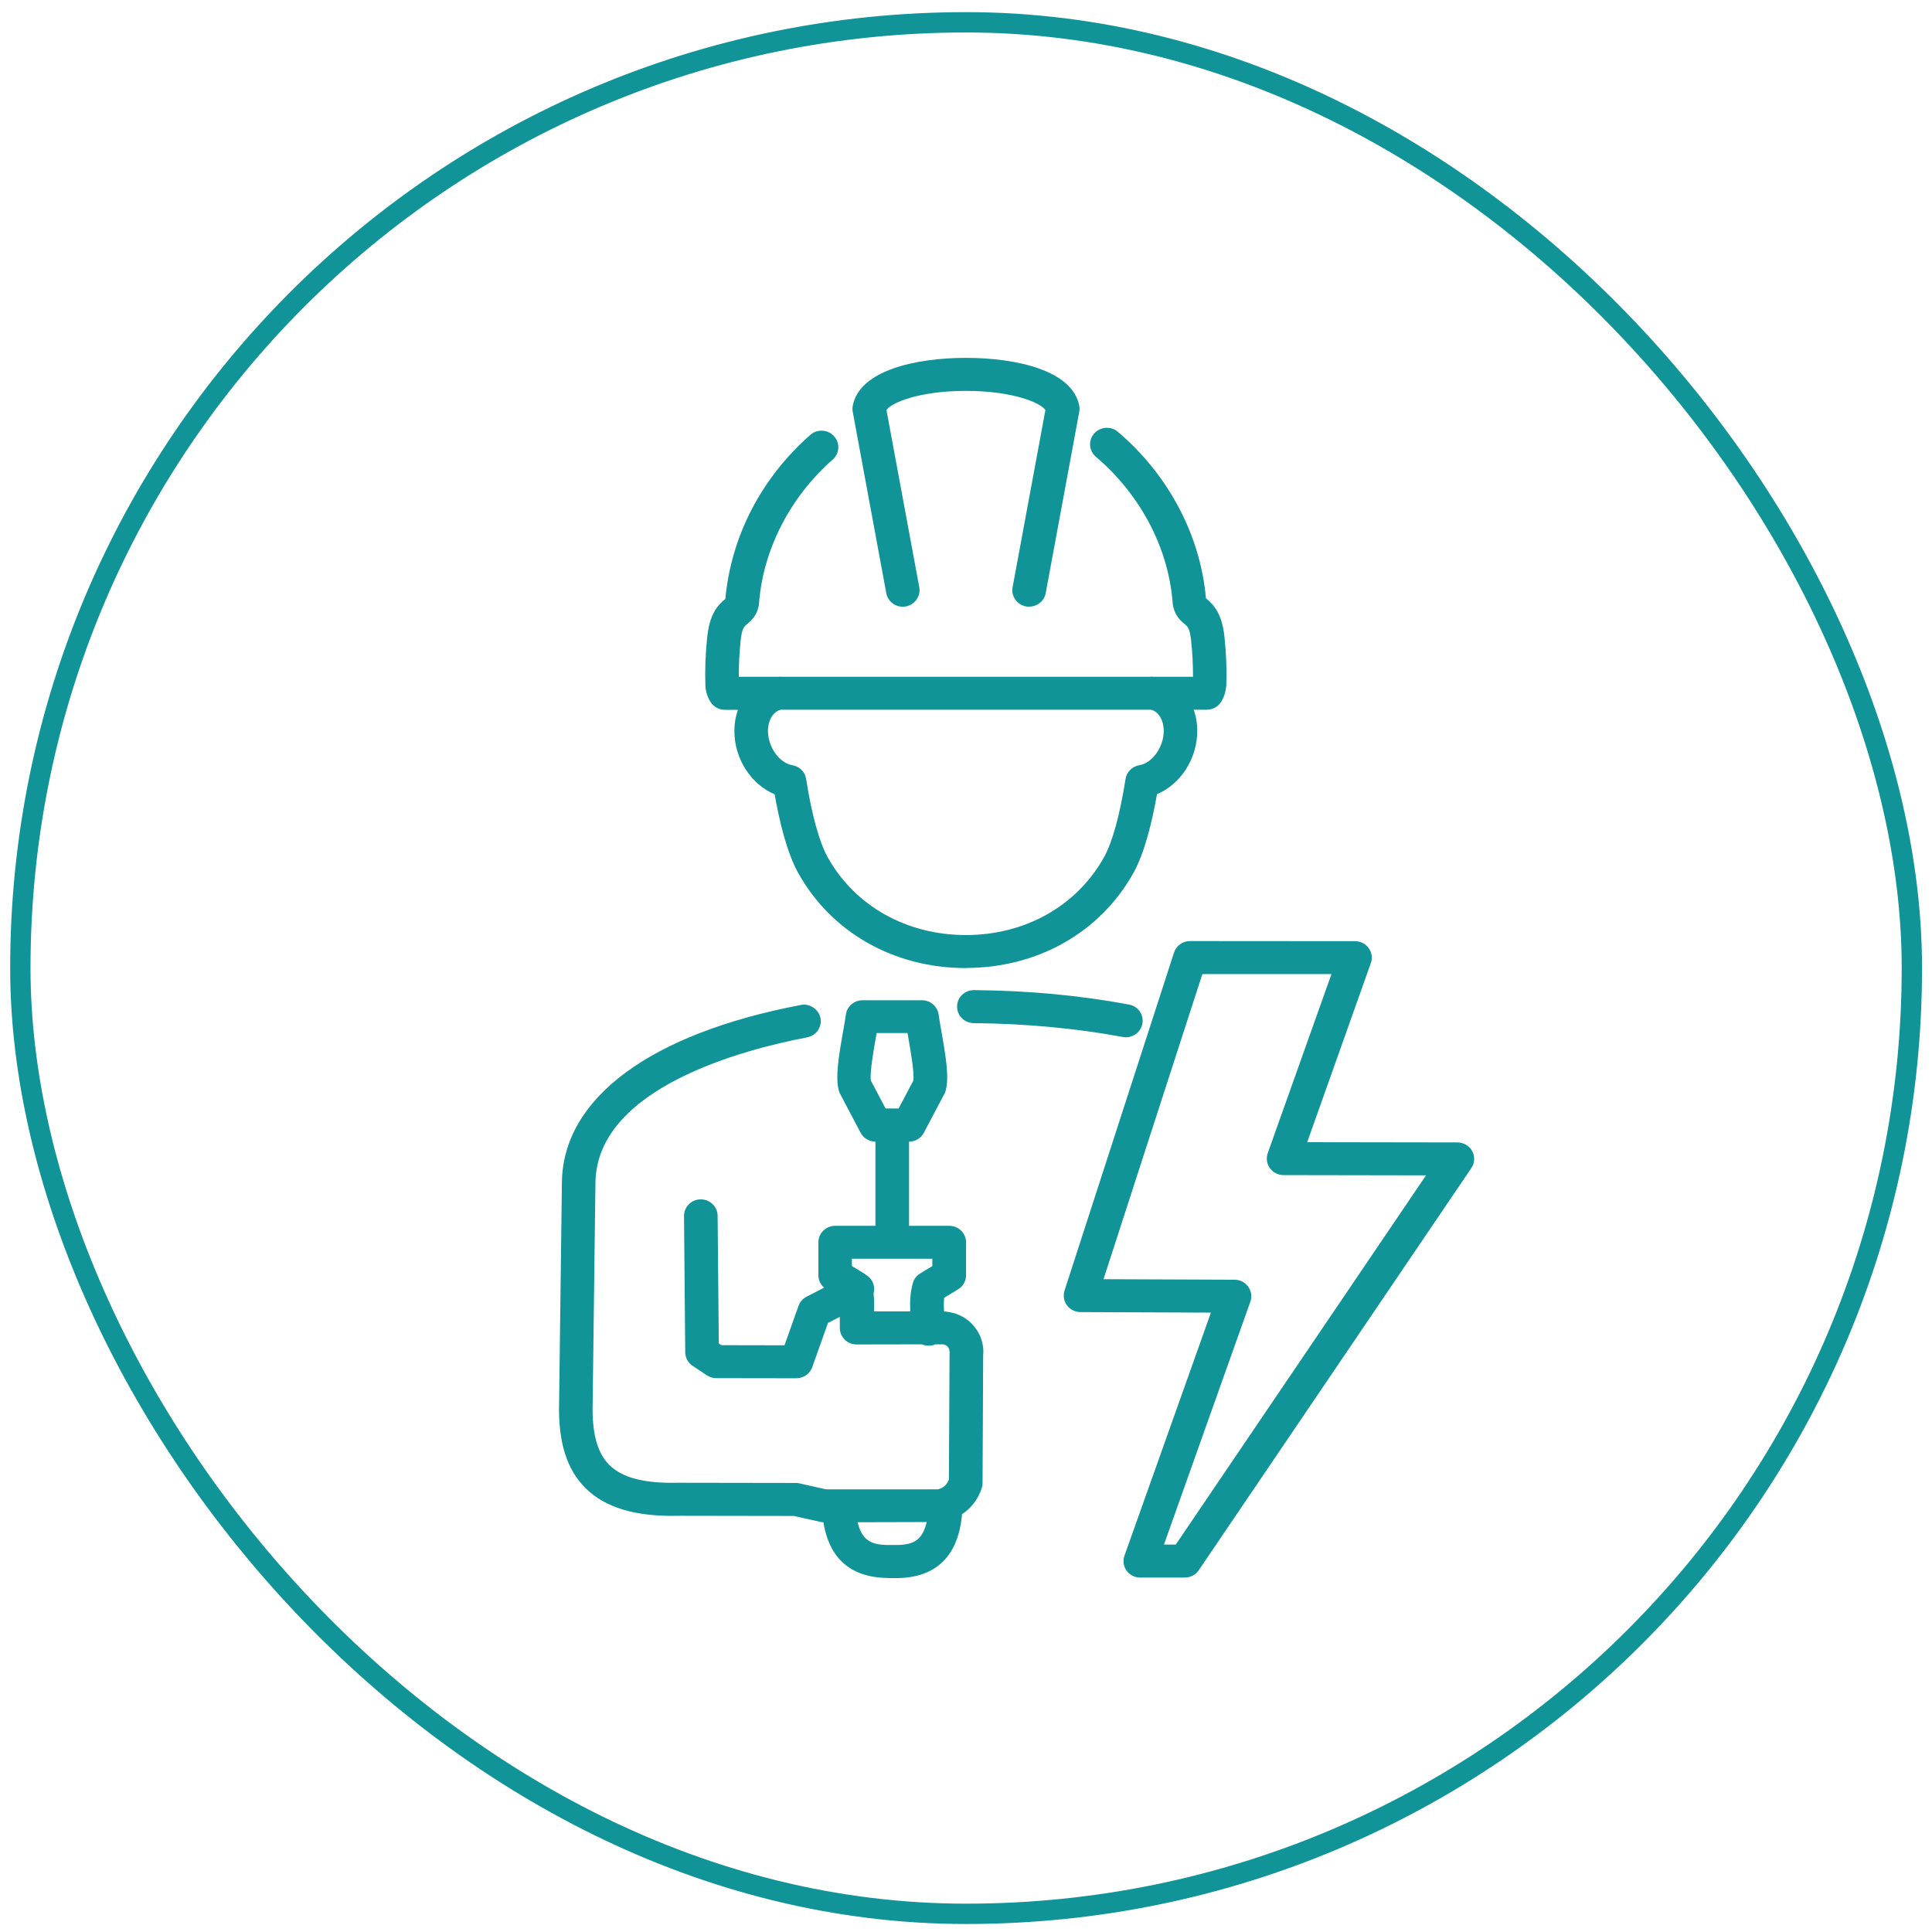 <svg width="95" height="95" viewBox="0 0 95 95" fill="none" xmlns="http://www.w3.org/2000/svg">
<rect x="1" y="1.097" width="93.01" height="93.01" rx="46.505" stroke="#119498"/>
<path d="M50.605 29.832C50.555 29.832 50.504 29.829 50.456 29.82C50.006 29.738 49.71 29.316 49.791 28.877L51.405 20.162C51.154 19.793 49.776 19.221 47.497 19.221H47.491C45.215 19.221 43.837 19.793 43.589 20.162L45.203 28.877C45.283 29.316 44.985 29.738 44.541 29.82C44.096 29.903 43.661 29.61 43.58 29.167L41.931 20.25C41.913 20.153 41.913 20.056 41.931 19.96C42.25 18.219 45.012 17.597 47.494 17.597H47.5C49.982 17.597 52.744 18.216 53.069 19.957C53.087 20.054 53.087 20.15 53.069 20.247L51.42 29.164C51.348 29.557 50.999 29.829 50.608 29.829M38.384 34.9C38.017 34.997 37.763 35.41 37.763 35.947C37.763 36.735 38.324 37.521 38.962 37.627C39.314 37.685 39.589 37.958 39.639 38.304C39.911 40.051 40.29 41.419 40.698 42.152C42.035 44.547 44.574 45.978 47.494 45.978C50.414 45.978 52.95 44.547 54.286 42.152C54.698 41.417 55.071 40.051 55.345 38.304C55.399 37.958 55.673 37.685 56.023 37.627C56.661 37.521 57.222 36.735 57.222 35.947C57.222 35.41 56.971 34.997 56.601 34.9H38.378H38.384ZM47.497 47.602C43.965 47.602 40.883 45.855 39.255 42.935C38.688 41.924 38.318 40.35 38.091 39.057C36.943 38.576 36.111 37.322 36.111 35.95C36.111 35.575 36.17 35.22 36.289 34.903H35.642C35.368 34.903 35.111 34.769 34.956 34.543C34.813 34.335 34.723 34.08 34.688 33.784C34.658 32.931 34.688 32.154 34.774 31.336C34.896 30.175 35.296 29.753 35.666 29.451C35.952 26.365 37.429 23.512 39.845 21.384C40.182 21.085 40.704 21.112 41.012 21.449C41.316 21.783 41.286 22.296 40.949 22.595C38.876 24.418 37.557 26.957 37.331 29.56C37.304 30.222 36.925 30.533 36.725 30.697C36.594 30.805 36.48 30.899 36.418 31.503C36.355 32.113 36.325 32.696 36.328 33.279H38.234C38.234 33.279 38.243 33.279 38.246 33.279C38.327 33.271 38.401 33.271 38.476 33.279H56.512C56.589 33.268 56.664 33.268 56.742 33.279C56.747 33.279 56.75 33.279 56.753 33.279H58.663C58.663 32.699 58.636 32.11 58.57 31.503C58.508 30.896 58.391 30.802 58.26 30.694C58.06 30.53 57.684 30.219 57.651 29.524C57.422 26.881 56.046 24.295 53.887 22.46C53.541 22.167 53.505 21.654 53.803 21.317C54.104 20.977 54.623 20.942 54.967 21.232C57.451 23.342 59.029 26.323 59.298 29.416C59.689 29.747 60.092 30.169 60.211 31.333C60.297 32.133 60.327 32.913 60.3 33.71C60.264 34.065 60.172 34.323 60.029 34.537C59.877 34.763 59.617 34.898 59.343 34.898H58.695C58.812 35.214 58.871 35.569 58.871 35.944C58.871 37.316 58.039 38.573 56.891 39.051C56.664 40.344 56.297 41.915 55.73 42.929C54.101 45.849 51.02 47.596 47.491 47.596M55.363 51.005C55.313 51.005 55.262 50.999 55.208 50.99C52.941 50.565 50.405 50.331 47.882 50.31C47.425 50.304 47.058 49.941 47.061 49.489C47.064 49.044 47.434 48.686 47.888 48.686H47.894C50.555 48.707 53.12 48.947 55.515 49.395C55.966 49.478 56.258 49.903 56.172 50.345C56.097 50.732 55.748 51.005 55.36 51.005M54.26 62.9L60.706 62.926C60.974 62.926 61.222 63.055 61.377 63.269C61.532 63.483 61.571 63.759 61.482 64.005L57.234 75.95H57.815L70.121 57.794L63.113 57.782C62.845 57.782 62.594 57.653 62.442 57.439C62.287 57.222 62.248 56.949 62.338 56.7L65.47 47.898H59.122L54.263 62.897L54.26 62.9ZM56.07 77.574C55.802 77.574 55.554 77.448 55.399 77.234C55.241 77.017 55.205 76.744 55.292 76.495L59.543 64.544L53.129 64.518C52.866 64.518 52.619 64.392 52.464 64.187C52.312 63.978 52.267 63.709 52.344 63.463L57.729 46.839C57.839 46.502 58.156 46.274 58.513 46.274L66.627 46.28C66.896 46.28 67.147 46.406 67.302 46.623C67.457 46.837 67.496 47.112 67.406 47.358L64.277 56.164L71.663 56.175C71.967 56.175 72.245 56.34 72.391 56.603C72.534 56.867 72.519 57.187 72.349 57.436L58.946 77.21C58.794 77.436 58.537 77.571 58.26 77.571H56.073L56.07 77.574ZM43.867 54.508H44.186L44.911 53.136C44.964 52.722 44.767 51.606 44.657 50.987C44.645 50.923 44.633 50.858 44.624 50.797H43.109C43.1 50.855 43.088 50.914 43.076 50.972C42.966 51.594 42.763 52.72 42.822 53.133L43.544 54.505H43.861L43.867 54.508ZM42.954 63.612C42.986 63.879 42.989 64.154 42.974 64.483H44.758C44.737 63.946 44.767 63.518 44.887 63.093C44.94 62.894 45.069 62.727 45.248 62.618L45.844 62.255V61.894H41.889V62.252L42.485 62.618C42.518 62.639 42.548 62.66 42.575 62.683C42.703 62.756 42.816 62.868 42.891 63.008C42.992 63.202 43.007 63.422 42.951 63.615M42.172 74.851C42.384 75.759 42.864 75.959 43.637 75.97H44.111C44.878 75.959 45.355 75.762 45.567 74.842L42.172 74.851ZM43.625 77.591C41.259 77.556 40.663 75.95 40.49 74.853C40.436 74.853 40.385 74.845 40.337 74.833L39.034 74.543L33.366 74.534C31.275 74.587 29.774 74.144 28.802 73.186C27.868 72.268 27.442 70.899 27.492 69L27.63 58.142C27.677 54.009 31.958 50.829 39.377 49.416C39.803 49.328 40.254 49.618 40.343 50.058C40.427 50.498 40.138 50.926 39.687 51.008C36.576 51.603 29.333 53.485 29.279 58.16L29.142 69.032C29.103 70.471 29.372 71.453 29.968 72.04C30.604 72.664 31.663 72.948 33.345 72.91L39.126 72.919C39.186 72.919 39.252 72.925 39.308 72.939L40.612 73.233H46.11C46.342 73.186 46.533 73.048 46.659 72.766L46.691 66.579C46.709 66.37 46.647 66.277 46.608 66.233C46.569 66.189 46.489 66.112 46.36 66.104H45.996C45.919 66.139 45.835 66.159 45.746 66.168C45.6 66.177 45.456 66.159 45.328 66.104L42.121 66.11C41.668 66.11 41.298 65.749 41.295 65.303V64.981C41.292 64.952 41.292 64.922 41.295 64.896V64.752L40.713 65.051L39.938 67.229C39.821 67.555 39.511 67.772 39.159 67.772L35.218 67.766C35.054 67.766 34.89 67.716 34.753 67.625L34.055 67.159C33.831 67.01 33.697 66.76 33.694 66.496L33.635 59.793C33.629 59.344 33.998 58.978 34.452 58.975H34.461C34.914 58.975 35.281 59.333 35.287 59.781L35.344 66.06L35.475 66.145L38.575 66.151L39.264 64.213C39.332 64.02 39.472 63.858 39.66 63.762L40.522 63.316C40.346 63.164 40.242 62.944 40.242 62.709V61.088C40.242 60.64 40.612 60.276 41.068 60.276H43.046V56.137C42.742 56.137 42.461 55.967 42.318 55.701L41.313 53.792C41.283 53.74 41.262 53.684 41.247 53.628C41.074 52.989 41.226 52.013 41.459 50.706C41.516 50.395 41.563 50.111 41.593 49.891C41.647 49.486 41.999 49.184 42.414 49.184H45.334C45.749 49.184 46.101 49.486 46.154 49.891C46.184 50.114 46.235 50.404 46.292 50.718C46.521 52.016 46.674 52.989 46.501 53.625C46.486 53.684 46.465 53.74 46.435 53.792L45.427 55.701C45.286 55.967 45.006 56.137 44.699 56.137V60.276H46.676C47.133 60.276 47.503 60.64 47.503 61.088V62.709C47.503 62.991 47.357 63.249 47.112 63.398L46.429 63.814C46.408 63.993 46.405 64.204 46.42 64.486H46.438C47.046 64.535 47.536 64.788 47.882 65.198C48.231 65.611 48.398 66.133 48.344 66.664L48.314 72.928C48.314 73.016 48.296 73.101 48.273 73.186C48.082 73.734 47.751 74.165 47.306 74.455C47.211 75.507 46.799 77.559 44.135 77.597H43.634L43.625 77.591Z" fill="#119498"/>
</svg>
